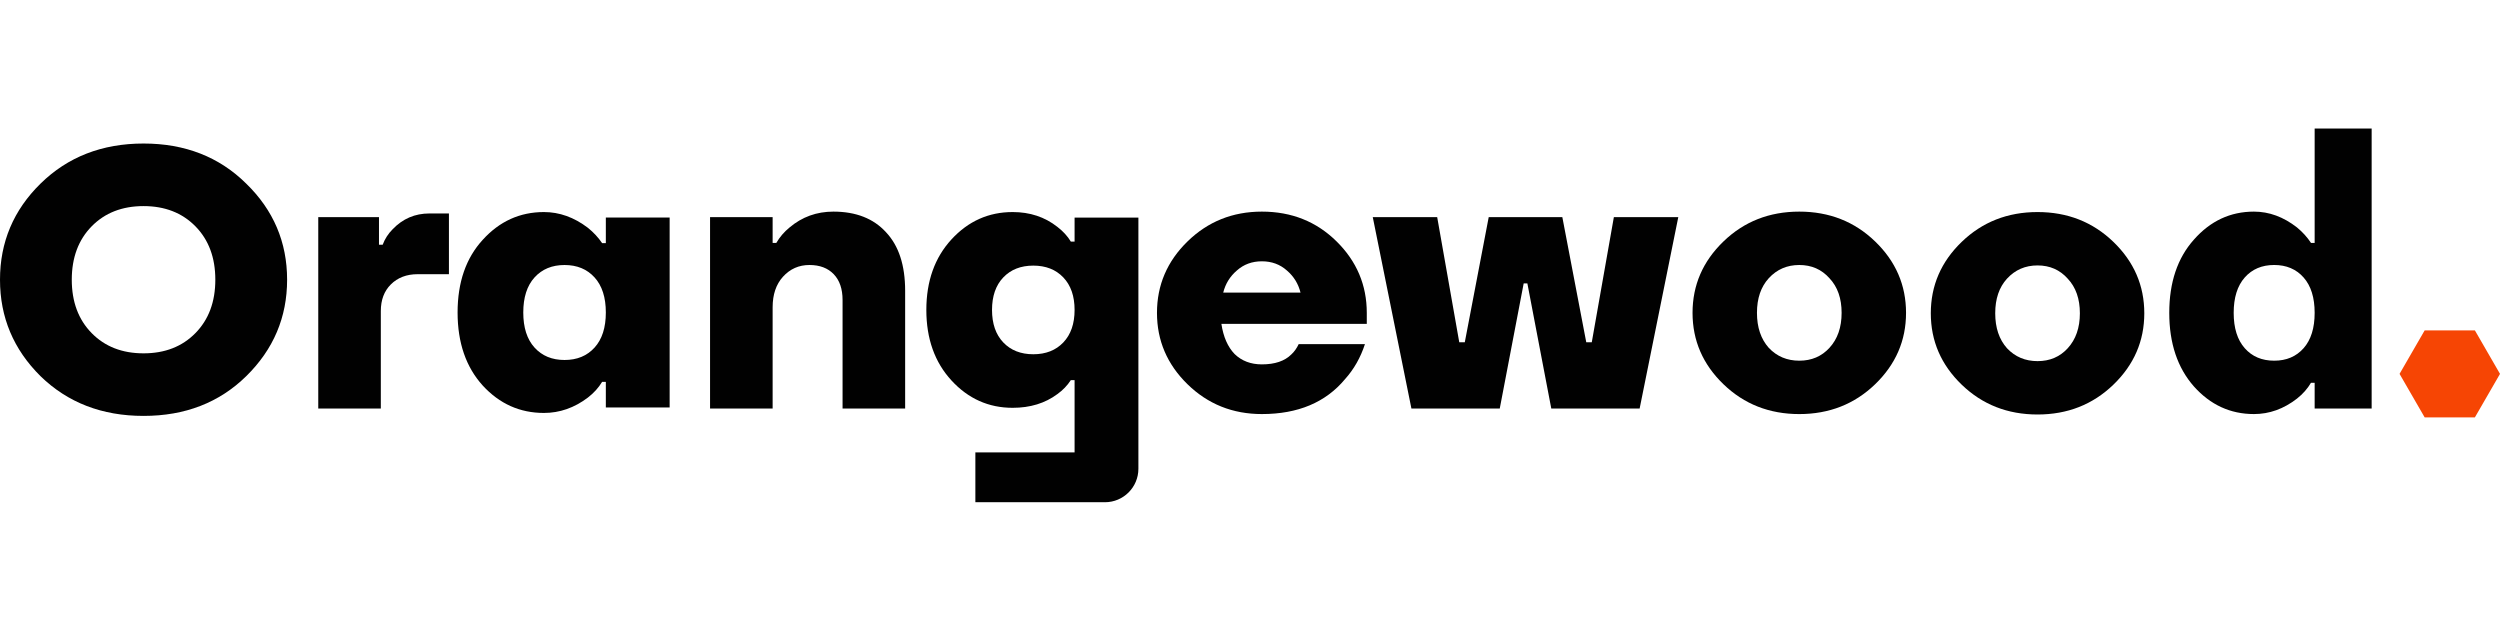 <svg width="224" height="56" viewBox="0 0 224 56" fill="none" xmlns="http://www.w3.org/2000/svg">
<path d="M215 33.5L217.25 29.603L221.75 29.603L224 33.5L221.75 37.397L217.25 37.397L215 33.5Z" fill="#F64504"/>
<path d="M196.576 34.627C195.103 32.956 194.366 30.757 194.366 28.031C194.366 25.304 195.103 23.116 196.576 21.468C198.049 19.797 199.841 18.961 201.952 18.961C203.315 18.961 204.601 19.434 205.81 20.379C206.316 20.797 206.734 21.259 207.064 21.764H207.393V11.519H212.5V36.605H207.393V34.297H207.064C206.756 34.825 206.338 35.297 205.81 35.715C204.623 36.638 203.337 37.1 201.952 37.1C199.841 37.1 198.049 36.276 196.576 34.627ZM201.127 24.864C200.468 25.612 200.138 26.667 200.138 28.031C200.138 29.394 200.468 30.449 201.127 31.197C201.787 31.944 202.666 32.318 203.766 32.318C204.865 32.318 205.744 31.944 206.404 31.197C207.064 30.449 207.393 29.394 207.393 28.031C207.393 26.667 207.064 25.612 206.404 24.864C205.744 24.117 204.865 23.743 203.766 23.743C202.666 23.743 201.787 24.117 201.127 24.864Z" fill="#010101"/>
<path d="M175.77 34.468C173.923 32.687 173 30.554 173 28.07C173 25.585 173.923 23.452 175.77 21.671C177.617 19.89 179.882 19 182.564 19C185.247 19 187.511 19.89 189.358 21.671C191.205 23.452 192.129 25.585 192.129 28.07C192.129 30.554 191.205 32.687 189.358 34.468C187.511 36.249 185.247 37.139 182.564 37.139C179.882 37.139 177.617 36.249 175.77 34.468ZM179.827 24.969C179.123 25.739 178.772 26.772 178.772 28.07C178.772 29.367 179.123 30.411 179.827 31.203C180.552 31.972 181.465 32.357 182.564 32.357C183.664 32.357 184.565 31.972 185.269 31.203C185.994 30.411 186.357 29.367 186.357 28.07C186.357 26.772 185.994 25.739 185.269 24.969C184.565 24.178 183.664 23.782 182.564 23.782C181.465 23.782 180.552 24.178 179.827 24.969Z" fill="#010101"/>
<path d="M154.423 34.429C152.576 32.648 151.652 30.515 151.652 28.031C151.652 25.547 152.576 23.414 154.423 21.633C156.27 19.852 158.534 18.961 161.217 18.961C163.899 18.961 166.164 19.852 168.011 21.633C169.857 23.414 170.781 25.547 170.781 28.031C170.781 30.515 169.857 32.648 168.011 34.429C166.164 36.21 163.899 37.101 161.217 37.101C158.534 37.101 156.27 36.21 154.423 34.429ZM158.479 24.931C157.776 25.7 157.424 26.734 157.424 28.031C157.424 29.328 157.776 30.373 158.479 31.164C159.205 31.934 160.117 32.318 161.217 32.318C162.316 32.318 163.217 31.934 163.921 31.164C164.647 30.373 165.009 29.328 165.009 28.031C165.009 26.734 164.647 25.7 163.921 24.931C163.217 24.139 162.316 23.744 161.217 23.744C160.117 23.744 159.205 24.139 158.479 24.931Z" fill="#010101"/>
<path d="M123 19.456H128.772L130.75 30.669H131.245L133.389 19.456H139.985L142.129 30.669H142.623L144.602 19.456H150.374L146.911 36.605H138.995L136.852 25.392H136.522L134.378 36.605H126.463L123 19.456Z" fill="#010101"/>
<path d="M106.402 34.429C104.577 32.648 103.665 30.515 103.665 28.031C103.665 25.546 104.577 23.413 106.402 21.633C108.227 19.852 110.448 18.961 113.064 18.961C115.725 18.961 117.956 19.852 119.759 21.633C121.562 23.413 122.464 25.546 122.464 28.031V29.02H109.437C109.612 30.186 110.008 31.087 110.624 31.724C111.261 32.34 112.075 32.648 113.064 32.648C114.23 32.648 115.109 32.351 115.703 31.758C115.967 31.516 116.187 31.208 116.362 30.834H122.299C121.903 32.043 121.309 33.088 120.518 33.967C118.781 36.056 116.296 37.1 113.064 37.1C110.448 37.1 108.227 36.21 106.402 34.429ZM109.601 26.217H116.527C116.329 25.425 115.923 24.766 115.307 24.238C114.691 23.688 113.944 23.413 113.064 23.413C112.185 23.413 111.437 23.688 110.822 24.238C110.206 24.766 109.799 25.425 109.601 26.217Z" fill="#010101"/>
<path d="M85.253 34.091C83.751 32.458 83 30.351 83 27.77C83 25.189 83.751 23.082 85.253 21.449C86.755 19.816 88.582 19 90.734 19C92.281 19 93.615 19.441 94.736 20.324C95.252 20.721 95.656 21.162 95.947 21.648H96.283V19.496H102V42C102 43.657 100.657 45 99 45H87.393V40.532H96.283V34.058H95.947C95.633 34.543 95.23 34.962 94.736 35.315C93.638 36.132 92.304 36.54 90.734 36.54C88.582 36.54 86.755 35.724 85.253 34.091ZM89.894 24.858C89.221 25.564 88.885 26.534 88.885 27.77C88.885 29.005 89.221 29.976 89.894 30.682C90.566 31.388 91.463 31.741 92.584 31.741C93.705 31.741 94.602 31.388 95.274 30.682C95.947 29.976 96.283 29.005 96.283 27.77C96.283 26.534 95.947 25.564 95.274 24.858C94.602 24.152 93.705 23.799 92.584 23.799C91.463 23.799 90.566 24.152 89.894 24.858Z" fill="#010101"/>
<path d="M63.621 36.606V19.456H69.228V21.765H69.558C69.865 21.237 70.261 20.775 70.745 20.38C71.866 19.434 73.174 18.961 74.669 18.961C76.692 18.961 78.264 19.577 79.386 20.808C80.529 22.018 81.101 23.765 81.101 26.052V36.606H75.494V26.877C75.494 25.887 75.23 25.118 74.703 24.568C74.175 24.018 73.449 23.744 72.526 23.744C71.58 23.744 70.789 24.095 70.151 24.799C69.535 25.48 69.228 26.393 69.228 27.536V36.606H63.621Z" fill="#010101"/>
<path d="M43.253 34.545C41.751 32.887 41 30.706 41 28C41 25.294 41.751 23.124 43.253 21.487C44.755 19.829 46.582 19 48.734 19C50.124 19 51.436 19.469 52.669 20.407C53.185 20.822 53.611 21.28 53.947 21.782H54.283V19.491H60V36.509H54.283V34.218H53.947C53.633 34.742 53.207 35.211 52.669 35.626C51.458 36.542 50.147 37 48.734 37C46.582 37 44.755 36.182 43.253 34.545ZM47.894 24.858C47.221 25.6 46.885 26.647 46.885 28C46.885 29.353 47.221 30.4 47.894 31.142C48.566 31.884 49.463 32.255 50.584 32.255C51.705 32.255 52.602 31.884 53.274 31.142C53.947 30.4 54.283 29.353 54.283 28C54.283 26.647 53.947 25.6 53.274 24.858C52.602 24.116 51.705 23.745 50.584 23.745C49.463 23.745 48.566 24.116 47.894 24.858Z" fill="#010101"/>
<path d="M28.516 36.606V19.456H33.957V21.93H34.287C34.485 21.402 34.782 20.94 35.178 20.544C36.079 19.599 37.178 19.126 38.476 19.126H40.224V24.568H37.42C36.431 24.568 35.628 24.876 35.013 25.491C34.419 26.085 34.122 26.877 34.122 27.866V36.606H28.516Z" fill="#010101"/>
<path d="M3.628 33.703C1.209 31.307 0 28.427 0 25.062C0 21.699 1.209 18.829 3.628 16.455C6.068 14.058 9.147 12.86 12.862 12.86C16.578 12.86 19.645 14.058 22.064 16.455C24.504 18.829 25.725 21.699 25.725 25.062C25.725 28.427 24.504 31.307 22.064 33.703C19.645 36.078 16.578 37.265 12.862 37.265C9.147 37.265 6.068 36.078 3.628 33.703ZM8.212 20.28C7.025 21.49 6.431 23.084 6.431 25.062C6.431 27.041 7.025 28.635 8.212 29.845C9.399 31.054 10.949 31.659 12.862 31.659C14.775 31.659 16.325 31.054 17.512 29.845C18.7 28.635 19.293 27.041 19.293 25.062C19.293 23.084 18.7 21.49 17.512 20.28C16.325 19.071 14.775 18.466 12.862 18.466C10.949 18.466 9.399 19.071 8.212 20.28Z" fill="#010101"/>
</svg>
